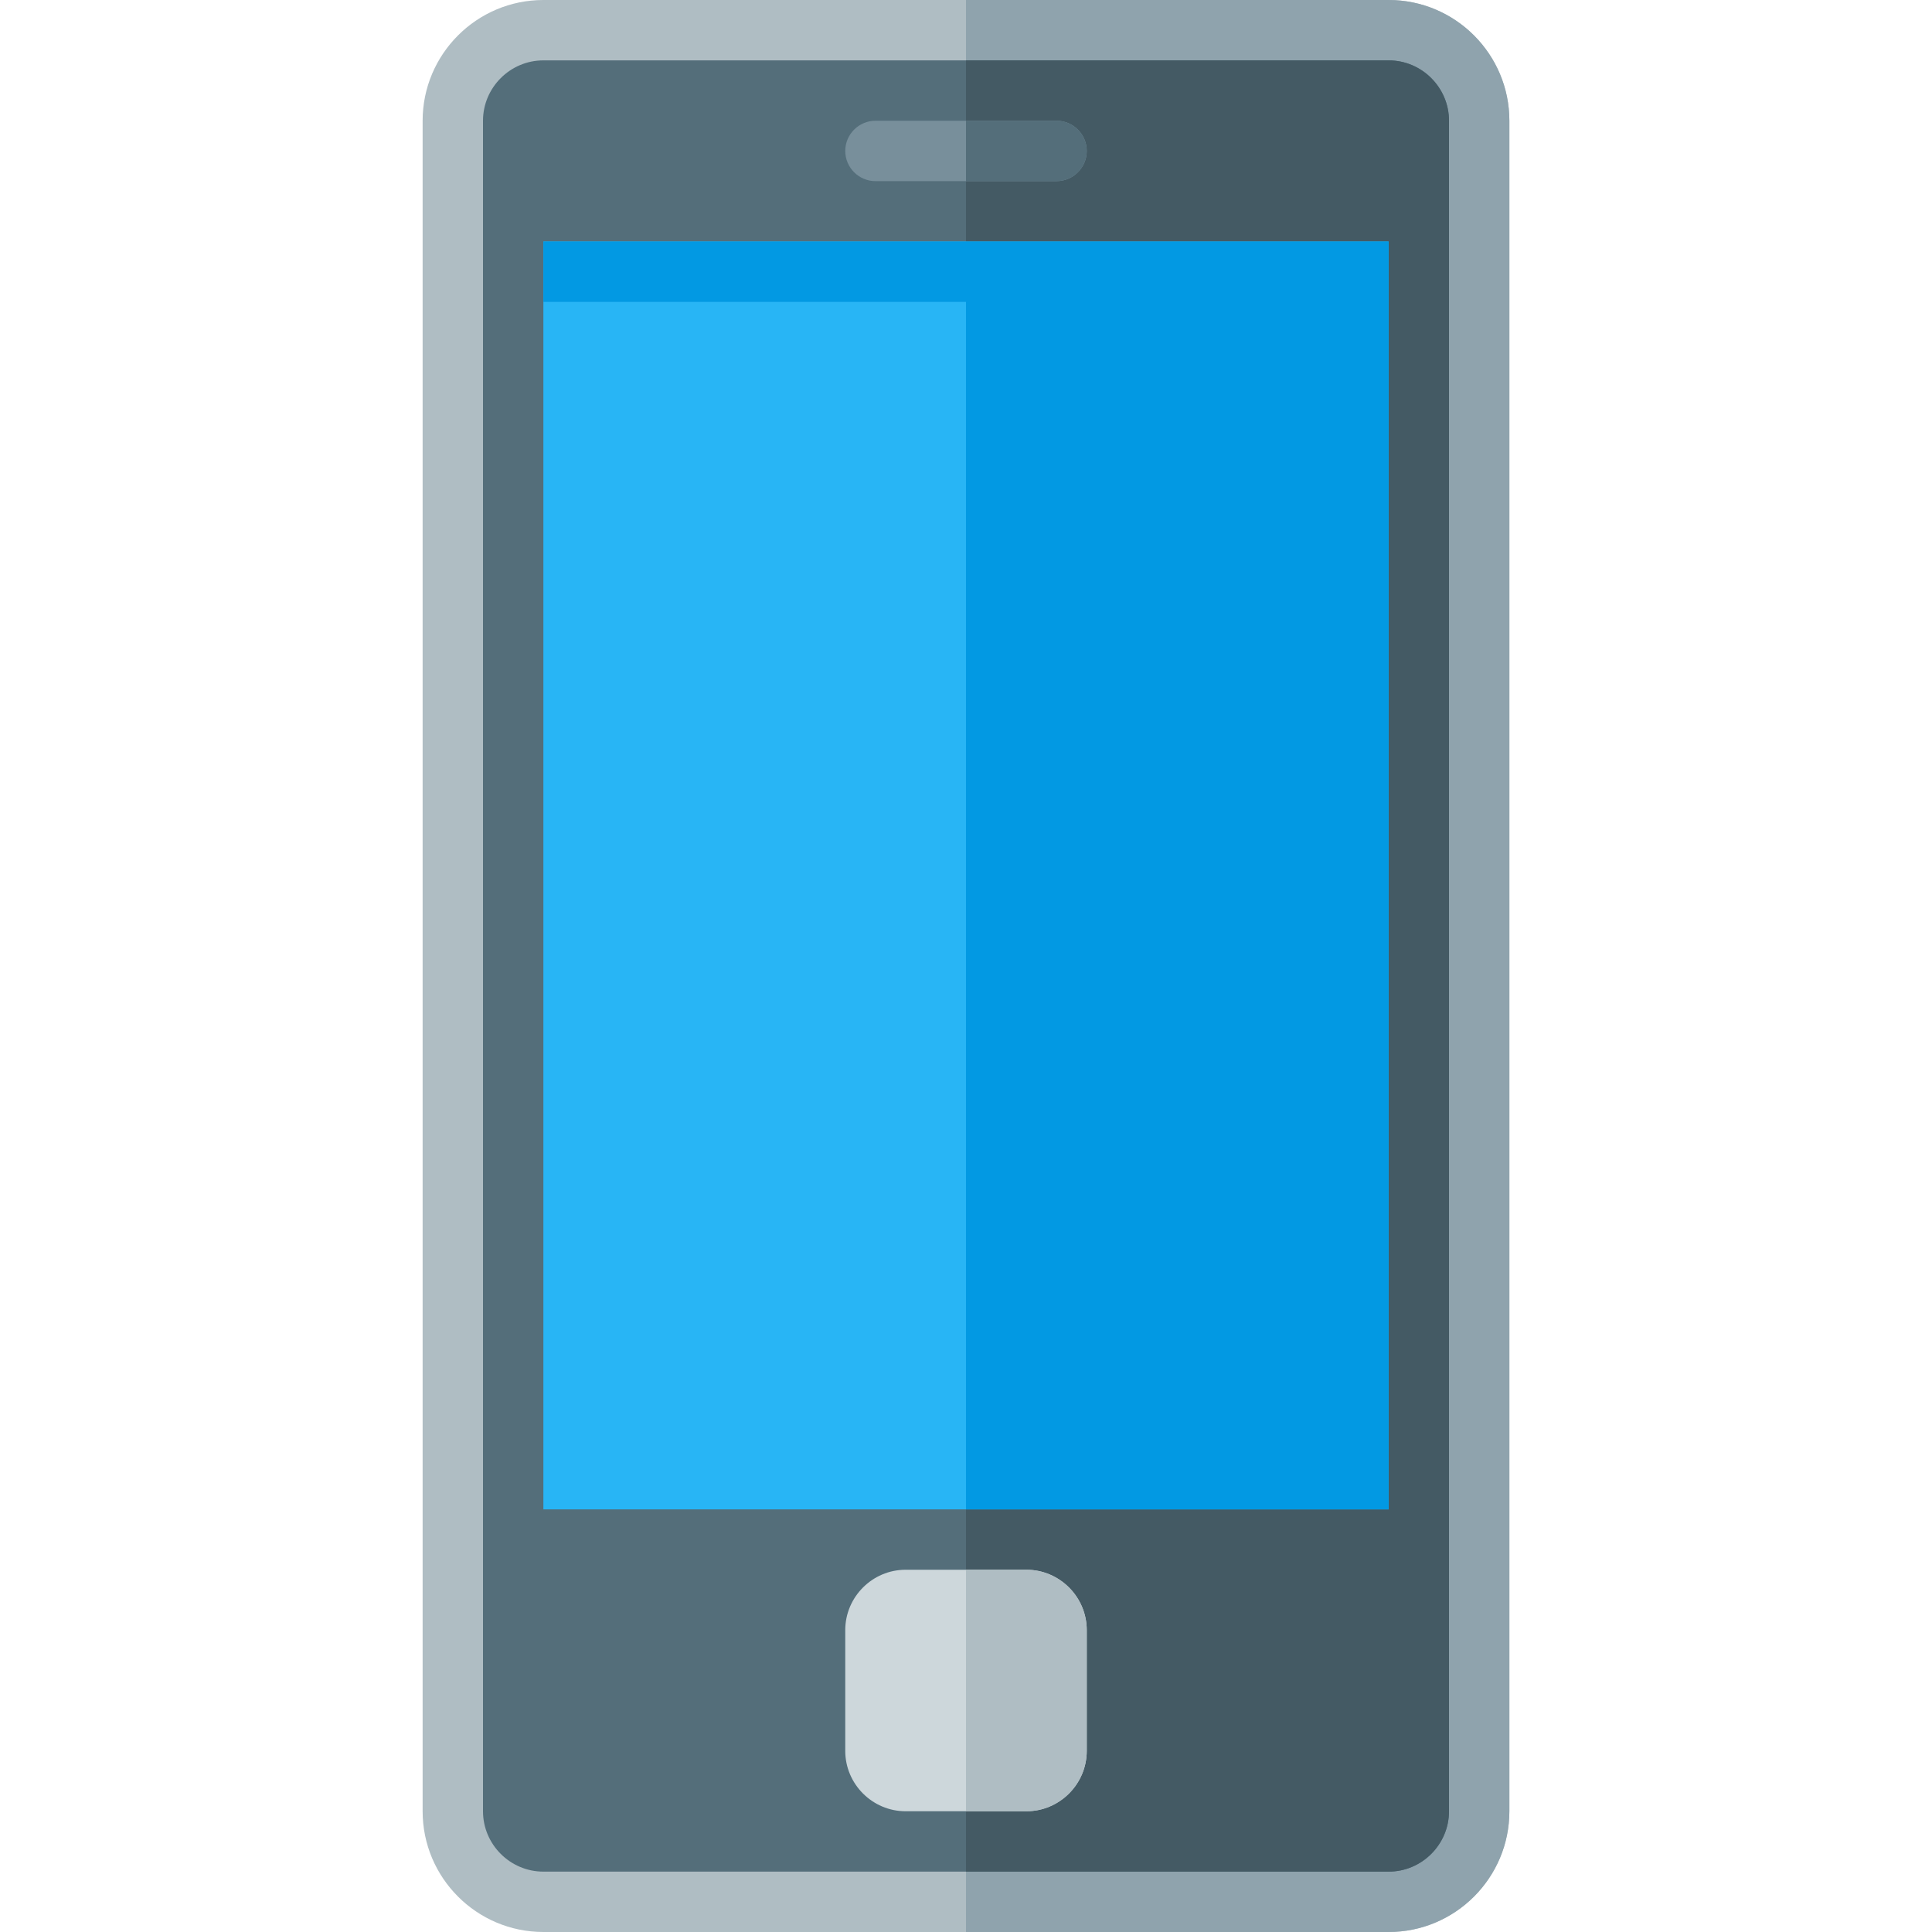 <svg version="1.1" xmlns="http://www.w3.org/2000/svg" xmlns:xlink="http://www.w3.org/1999/xlink" viewBox="0 0 512 512"><g><path d="M144,0l224,0c17.65,0 32,14.35 32,32l0,448c0,17.65 -14.35,32 -32,32l-224,0c-17.65,0 -32,-14.35 -32,-32l0,-448c0,-17.65 14.35,-32 32,-32z" fill="#afbdc3" /><path d="M256,0l112,0c17.65,0 32,14.35 32,32l0,448c0,17.65 -14.35,32 -32,32l-112,0z" fill="#8fa3ad" /><path d="M144,16c-8.8,0 -16,7.2 -16,16l0,448c0,8.8 7.2,16 16,16l224,0c8.8,0 16,-7.2 16,-16l0,-448c0,-8.8 -7.2,-16 -16,-16z" fill="#546e7a" /><path d="M256,496l112,0c8.8,0 16,-7.2 16,-16l0,-448c0,-8.8 -7.2,-16 -16,-16l-112,0z" fill="#445a64" /><polygon points="144,64 368,64 368,400 144,400" fill="#28b5f5" /><polygon points="144,64 368,64 368,400 256,400 256,80 144,80" fill="#0299e3" /><path d="M232,32l48,0c4.4,0 8,3.6 8,8c0,4.4 -3.6,8 -8,8l-48,0c-4.4,0 -8,-3.6 -8,-8c0,-4.4 3.6,-8 8,-8z" fill="#788f9b" /><path d="M256,32l24,0c4.4,0 8,3.6 8,8c0,4.4 -3.6,8 -8,8l-24,0z" fill="#546e7a" /><path d="M240,416l32,0c8.8,0 16,7.2 16,16l0,32c0,8.8 -7.2,16 -16,16l-32,0c-8.8,0 -16,-7.2 -16,-16l0,-32c0,-8.8 7.2,-16 16,-16z" fill="#cdd7db" /><path d="M256,416l16,0c8.8,0 16,7.2 16,16l0,32c0,8.8 -7.2,16 -16,16l-16,0z" fill="#afbdc3" /></g></svg>